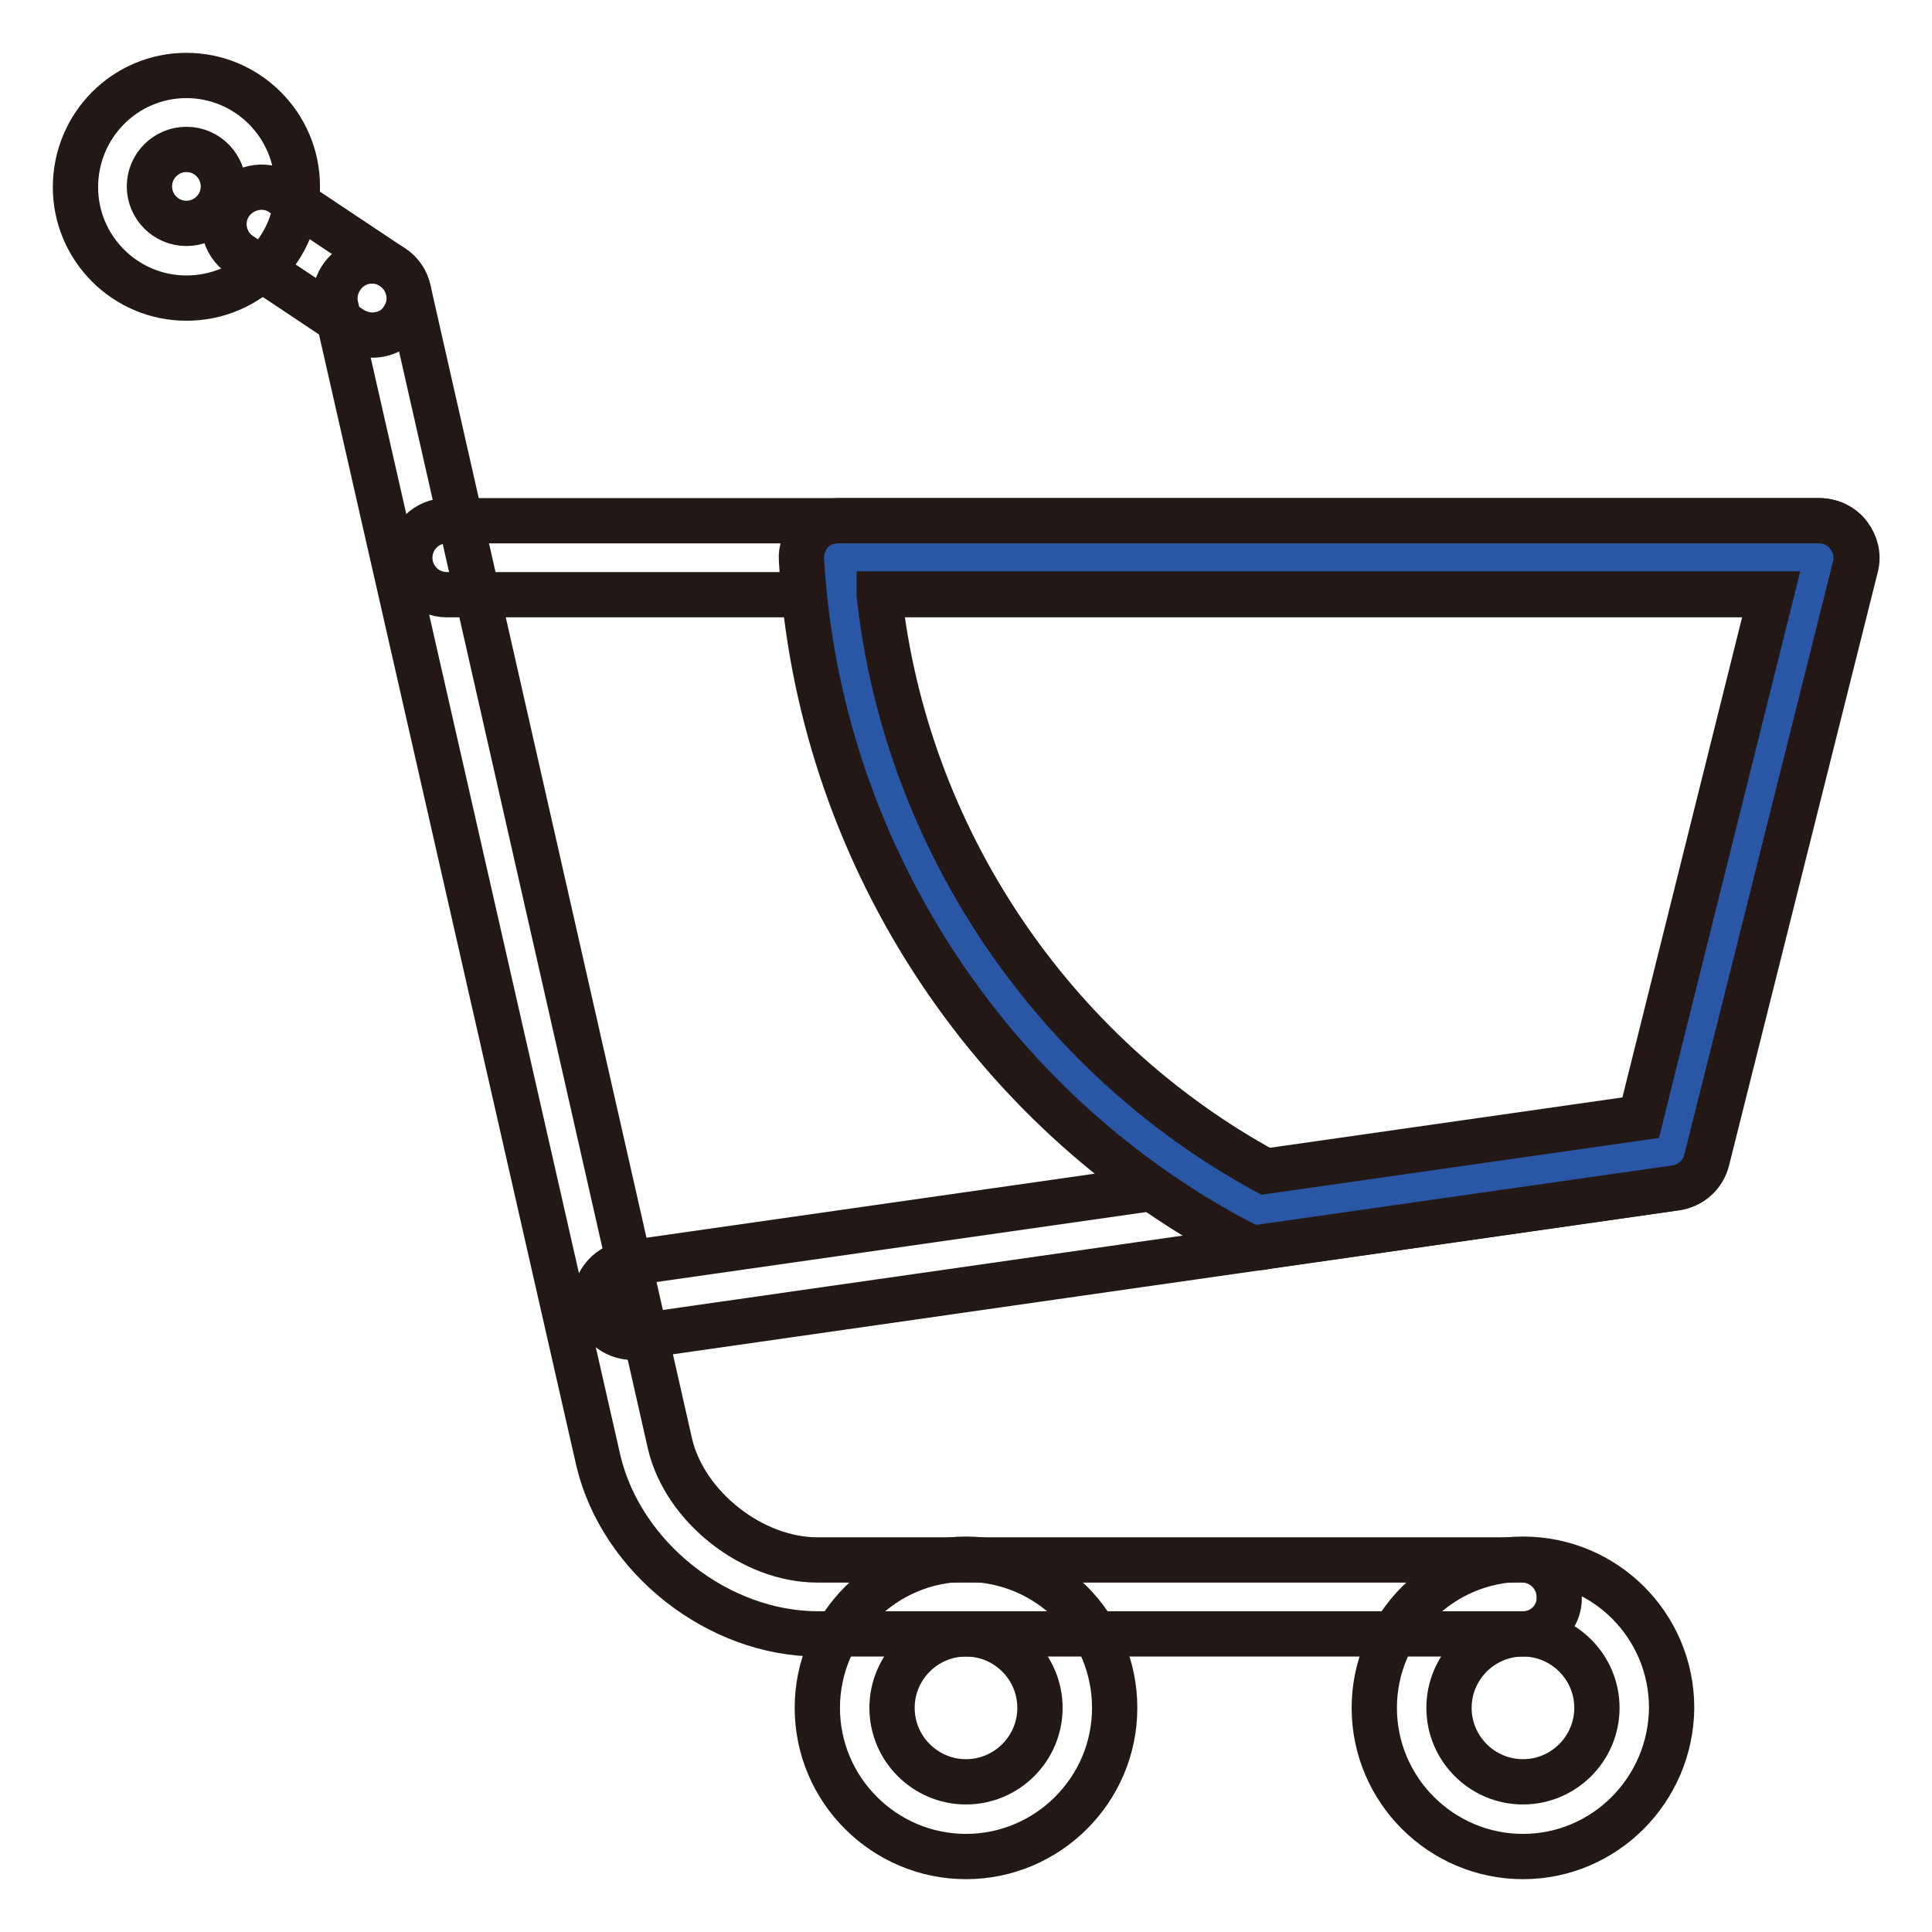 <?xml version="1.0" encoding="utf-8"?>
<!-- Svg Vector Icons : http://www.onlinewebfonts.com/icon -->
<!DOCTYPE svg PUBLIC "-//W3C//DTD SVG 1.1//EN" "http://www.w3.org/Graphics/SVG/1.1/DTD/svg11.dtd">
<svg version="1.1" xmlns="http://www.w3.org/2000/svg" xmlns:xlink="http://www.w3.org/1999/xlink" x="0px" y="0px" viewBox="0 0 256 256" enable-background="new 0 0 256 256" xml:space="preserve">
<g> <path stroke-width="6" fill-opacity="0" stroke="#231815"  d="M83.8,177.2c-2.4,0-4.5-1.8-4.9-4.2c-0.4-2.7,1.5-5.2,4.2-5.6l134.4-19.2l17.3-69.4H59.2 c-2.7,0-4.9-2.2-4.9-4.9c0-2.7,2.2-4.9,4.9-4.9h181.9c1.5,0,3,0.7,3.9,1.9c0.9,1.2,1.3,2.7,0.9,4.2l-19.7,78.6 c-0.5,2-2.1,3.4-4.1,3.7L84.4,177.1C84.2,177.1,84,177.2,83.8,177.2z M49.3,44.4c-0.9,0-1.9-0.3-2.7-0.8l-14.7-9.8 c-2.3-1.5-2.9-4.6-1.4-6.8s4.6-2.9,6.8-1.4l14.7,9.8c2.3,1.5,2.9,4.6,1.4,6.8C52.5,43.7,50.9,44.4,49.3,44.4z M128,246 c-10.8,0-19.7-8.8-19.7-19.7c0-10.8,8.8-19.7,19.7-19.7s19.7,8.8,19.7,19.7C147.7,237.2,138.8,246,128,246z M128,216.5 c-5.4,0-9.8,4.4-9.8,9.8c0,5.4,4.4,9.8,9.8,9.8s9.8-4.4,9.8-9.8C137.8,220.9,133.4,216.5,128,216.5z M201.8,246 c-10.8,0-19.7-8.8-19.7-19.7c0-10.8,8.8-19.7,19.7-19.7s19.7,8.8,19.7,19.7C221.4,237.2,212.6,246,201.8,246z M201.8,216.5 c-5.4,0-9.8,4.4-9.8,9.8c0,5.4,4.4,9.8,9.8,9.8c5.4,0,9.8-4.4,9.8-9.8C211.6,220.9,207.2,216.5,201.8,216.5z"/> <path stroke-width="6" fill-opacity="0" stroke="#231815"  d="M201.8,216.5h-93.4c-13.2,0-26-10-29.1-22.9L44.5,40.6c-0.6-2.6,1.1-5.3,3.7-5.9c2.7-0.6,5.3,1.1,5.9,3.7 l34.7,153c2,8.3,10.9,15.3,19.5,15.3h93.4c2.7,0,4.9,2.2,4.9,4.9C206.7,214.3,204.5,216.5,201.8,216.5L201.8,216.5z M24.7,39.5 c-8.1,0-14.7-6.6-14.7-14.7C10,16.6,16.6,10,24.7,10s14.7,6.6,14.7,14.7C39.5,32.9,32.9,39.5,24.7,39.5z M24.7,19.8 c-2.7,0-4.9,2.2-4.9,4.9c0,2.7,2.2,4.9,4.9,4.9s4.9-2.2,4.9-4.9C29.6,22.1,27.5,19.8,24.7,19.8z"/> <path stroke-width="6" fill-opacity="0" stroke="#2957a6"  d="M166.8,160.4l54.6-7.8l19.7-78.7H111.2C113.3,111.5,135.3,143.8,166.8,160.4z"/> <path stroke-width="6" fill-opacity="0" stroke="#231815"  d="M166.8,165.3c-0.8,0-1.6-0.2-2.3-0.6c-33.8-17.7-56.1-52.4-58.3-90.5c-0.1-1.3,0.4-2.7,1.3-3.7 c0.9-1,2.2-1.5,3.6-1.5h129.9c1.5,0,3,0.7,3.9,1.9c0.9,1.2,1.3,2.7,0.9,4.2l-19.7,78.6c-0.5,2-2.1,3.4-4.1,3.7l-54.6,7.8 C167.3,165.3,167.1,165.3,166.8,165.3z M116.5,78.8c3.5,32.1,22.8,60.9,51.2,76.4l49.7-7.1l17.3-69.4H116.5L116.5,78.8z"/></g>
</svg>